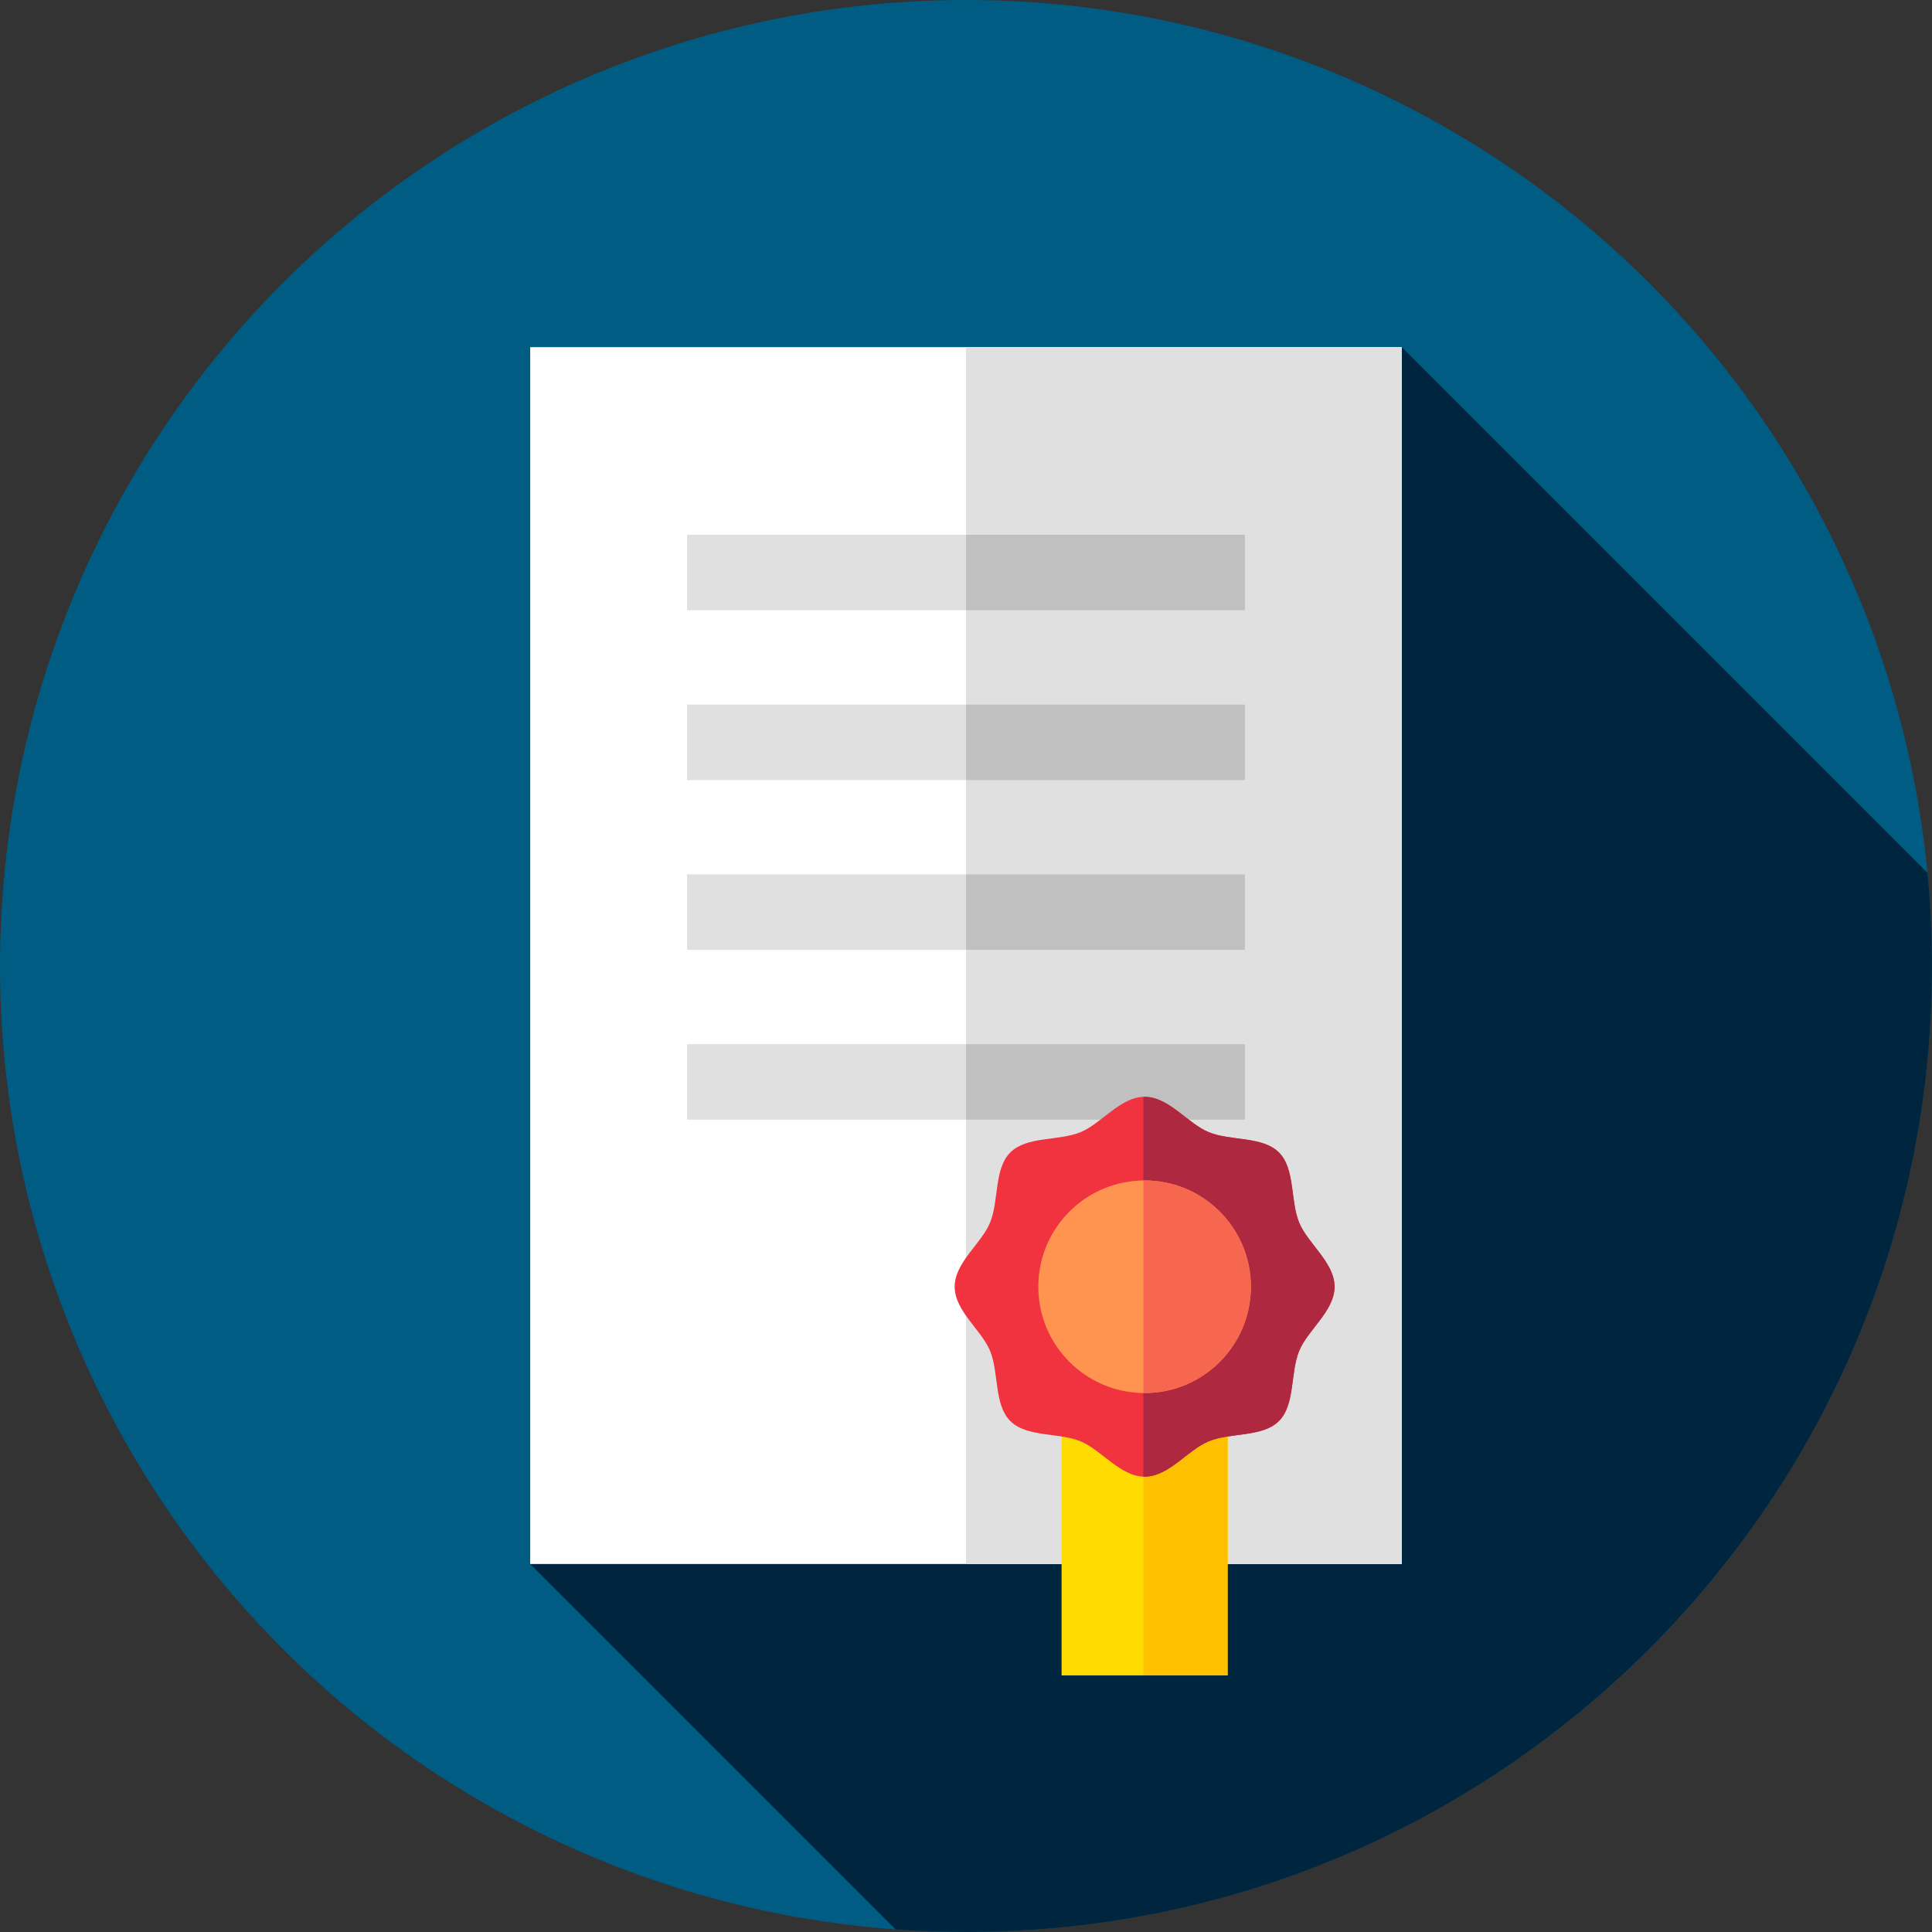 <?xml version="1.0" encoding="iso-8859-1"?>
<!-- Generator: Adobe Illustrator 19.0.0, SVG Export Plug-In . SVG Version: 6.00 Build 0)  -->
<svg version="1.1" id="Capa_1" xmlns="http://www.w3.org/2000/svg" xmlns:xlink="http://www.w3.org/1999/xlink" x="0px" y="0px"
	 viewBox="0 0 512 512" style="enable-background:new 0 0 512 512;" xml:space="preserve">
<rect x="0" y="0" width="512" height="512" fill="#333333" stroke="none"/>
<circle style="fill:#005C83;" cx="256" cy="256" r="256"/>
<path style="fill:#00263F;" d="M512,256c0-8.327-0.412-16.557-1.189-24.68L371.494,92.003L140.506,414.487l96.832,96.832
	C243.502,511.763,249.723,512,256,512C397.385,512,512,397.385,512,256z"/>
<rect x="140.51" y="92" style="fill:#FFFFFF;" width="230.99" height="322.48"/>
<rect x="256" y="92" style="fill:#E0E0E0;" width="115.49" height="322.48"/>
<rect x="281.33" y="366" style="fill:#FFDC00;" width="44" height="78"/>
<rect x="303" y="366" style="fill:#FFC000;" width="22.333" height="78"/>
<rect x="182.08" y="141.72" style="fill:#E0E0E0;" width="147.83" height="20"/>
<rect x="256" y="141.72" style="fill:#C0C0C0;" width="73.917" height="20"/>
<rect x="182.08" y="186.72" style="fill:#E0E0E0;" width="147.83" height="20"/>
<rect x="256" y="186.72" style="fill:#C0C0C0;" width="73.917" height="20"/>
<rect x="182.08" y="231.72" style="fill:#E0E0E0;" width="147.83" height="20"/>
<rect x="256" y="231.72" style="fill:#C0C0C0;" width="73.917" height="20"/>
<rect x="182.08" y="276.72" style="fill:#E0E0E0;" width="147.83" height="20"/>
<rect x="256" y="276.72" style="fill:#C0C0C0;" width="73.917" height="20"/>
<path style="fill:#F1333F;" d="M253,341c0-6.418,7.048-11.388,9.363-16.969c2.399-5.785,1.02-14.262,5.38-18.622
	c4.36-4.36,12.837-2.981,18.622-5.379c5.581-2.314,10.551-9.363,16.969-9.363s11.388,7.048,16.969,9.363
	c5.785,2.399,14.262,1.02,18.622,5.38c4.36,4.36,2.981,12.837,5.379,18.622c2.314,5.581,9.363,10.551,9.363,16.969
	s-7.048,11.388-9.363,16.969c-2.399,5.785-1.02,14.262-5.38,18.622c-4.36,4.36-12.837,2.981-18.622,5.379
	c-5.581,2.314-10.551,9.363-16.969,9.363s-11.388-7.048-16.969-9.363c-5.785-2.399-14.262-1.02-18.622-5.38
	c-4.36-4.36-2.981-12.837-5.379-18.622C260.048,352.388,253,347.418,253,341z"/>
<path style="fill:#AE283F;" d="M344.304,324.031c-2.399-5.785-1.02-14.262-5.379-18.622c-4.36-4.36-12.837-2.981-18.622-5.38
	c-5.581-2.314-10.551-9.363-16.969-9.363c-0.113,0-0.221,0.018-0.333,0.022V391.31c0.112,0.004,0.221,0.022,0.333,0.022
	c6.418,0,11.388-7.048,16.969-9.363c5.785-2.399,14.262-1.02,18.622-5.379c4.36-4.36,2.981-12.837,5.38-18.622
	c2.314-5.581,9.363-10.551,9.363-16.969S346.618,329.612,344.304,324.031z"/>
<circle style="fill:#FF9451;" cx="303.33" cy="341" r="28.17"/>
<path style="fill:#F7674F;" d="M303.333,312.833c-0.112,0-0.222,0.007-0.333,0.008v56.316c0.111,0.001,0.221,0.008,0.333,0.008
	c15.556,0,28.167-12.611,28.167-28.167S318.889,312.833,303.333,312.833z"/>
<g>
</g>
<g>
</g>
<g>
</g>
<g>
</g>
<g>
</g>
<g>
</g>
<g>
</g>
<g>
</g>
<g>
</g>
<g>
</g>
<g>
</g>
<g>
</g>
<g>
</g>
<g>
</g>
<g>
</g>
</svg>
